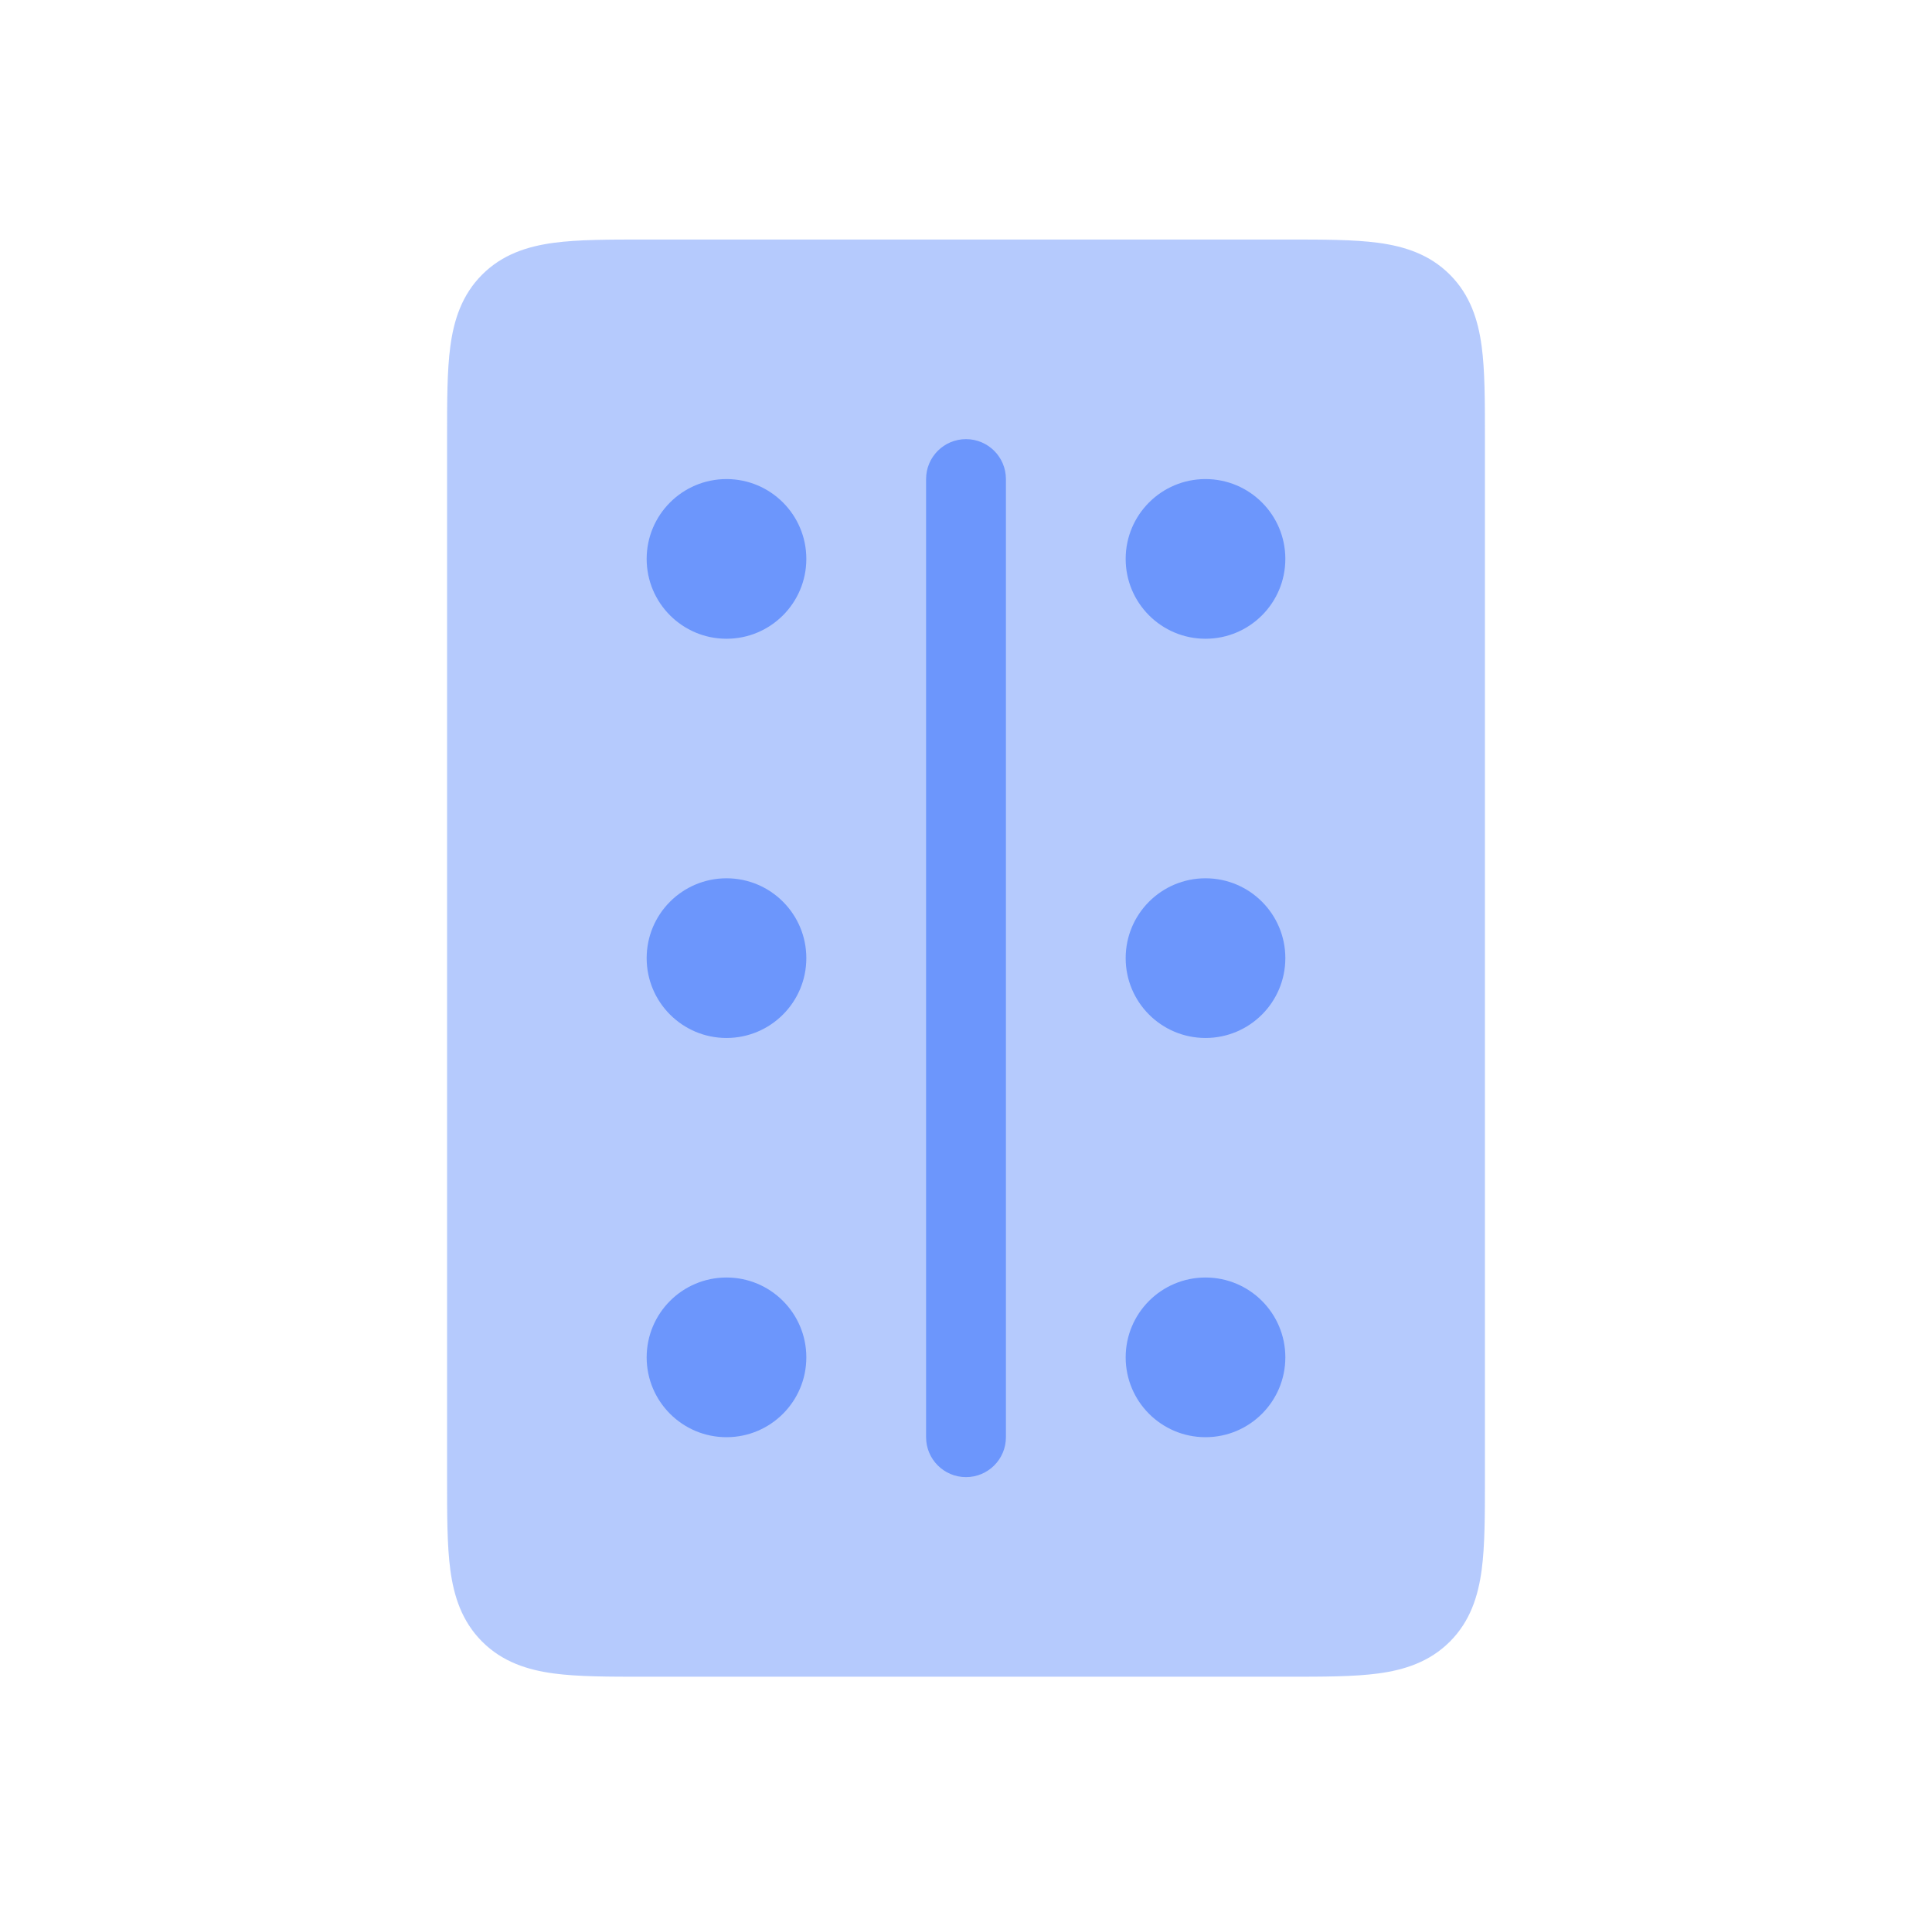 <?xml version="1.0" encoding="UTF-8"?>
<svg xmlns="http://www.w3.org/2000/svg" width="121" height="120" viewBox="0 0 121 120" fill="none">
  <path opacity="0.5" d="M40.335 15C38.119 15 36.21 15 34.681 15.205C33.042 15.426 31.471 15.923 30.197 17.197C28.923 18.471 28.426 20.042 28.205 21.68C28 23.21 28 25.119 28 27.335V92.665C28 94.881 28 96.79 28.205 98.32C28.426 99.958 28.923 101.529 30.197 102.803C31.471 104.077 33.042 104.574 34.681 104.795C36.21 105 38.119 105 40.335 105H80.665C82.881 105 84.79 105 86.32 104.795C87.958 104.574 89.529 104.077 90.803 102.803C92.078 101.529 92.574 99.958 92.795 98.32C93 96.79 93 94.881 93 92.665V27.335C93 25.119 93 23.21 92.795 21.68C92.574 20.042 92.078 18.471 90.803 17.197C89.529 15.923 87.958 15.426 86.32 15.205C84.79 15 82.881 15 80.665 15H40.335Z" fill="#6C96FC"></path>
  <circle cx="45.5" cy="35" r="5" fill="#6C96FC"></circle>
  <circle cx="75.5" cy="35" r="5" fill="#6C96FC"></circle>
  <circle cx="45.5" cy="60" r="5" fill="#6C96FC"></circle>
  <circle cx="75.5" cy="60" r="5" fill="#6C96FC"></circle>
  <circle cx="45.5" cy="85" r="5" fill="#6C96FC"></circle>
  <circle cx="75.5" cy="85" r="5" fill="#6C96FC"></circle>
  <path fill-rule="evenodd" clip-rule="evenodd" d="M60.5 27.5C61.881 27.5 63 28.619 63 30V90C63 91.381 61.881 92.5 60.5 92.5C59.119 92.5 58 91.381 58 90V30C58 28.619 59.119 27.5 60.5 27.5Z" fill="#6C96FC"></path>
</svg>
